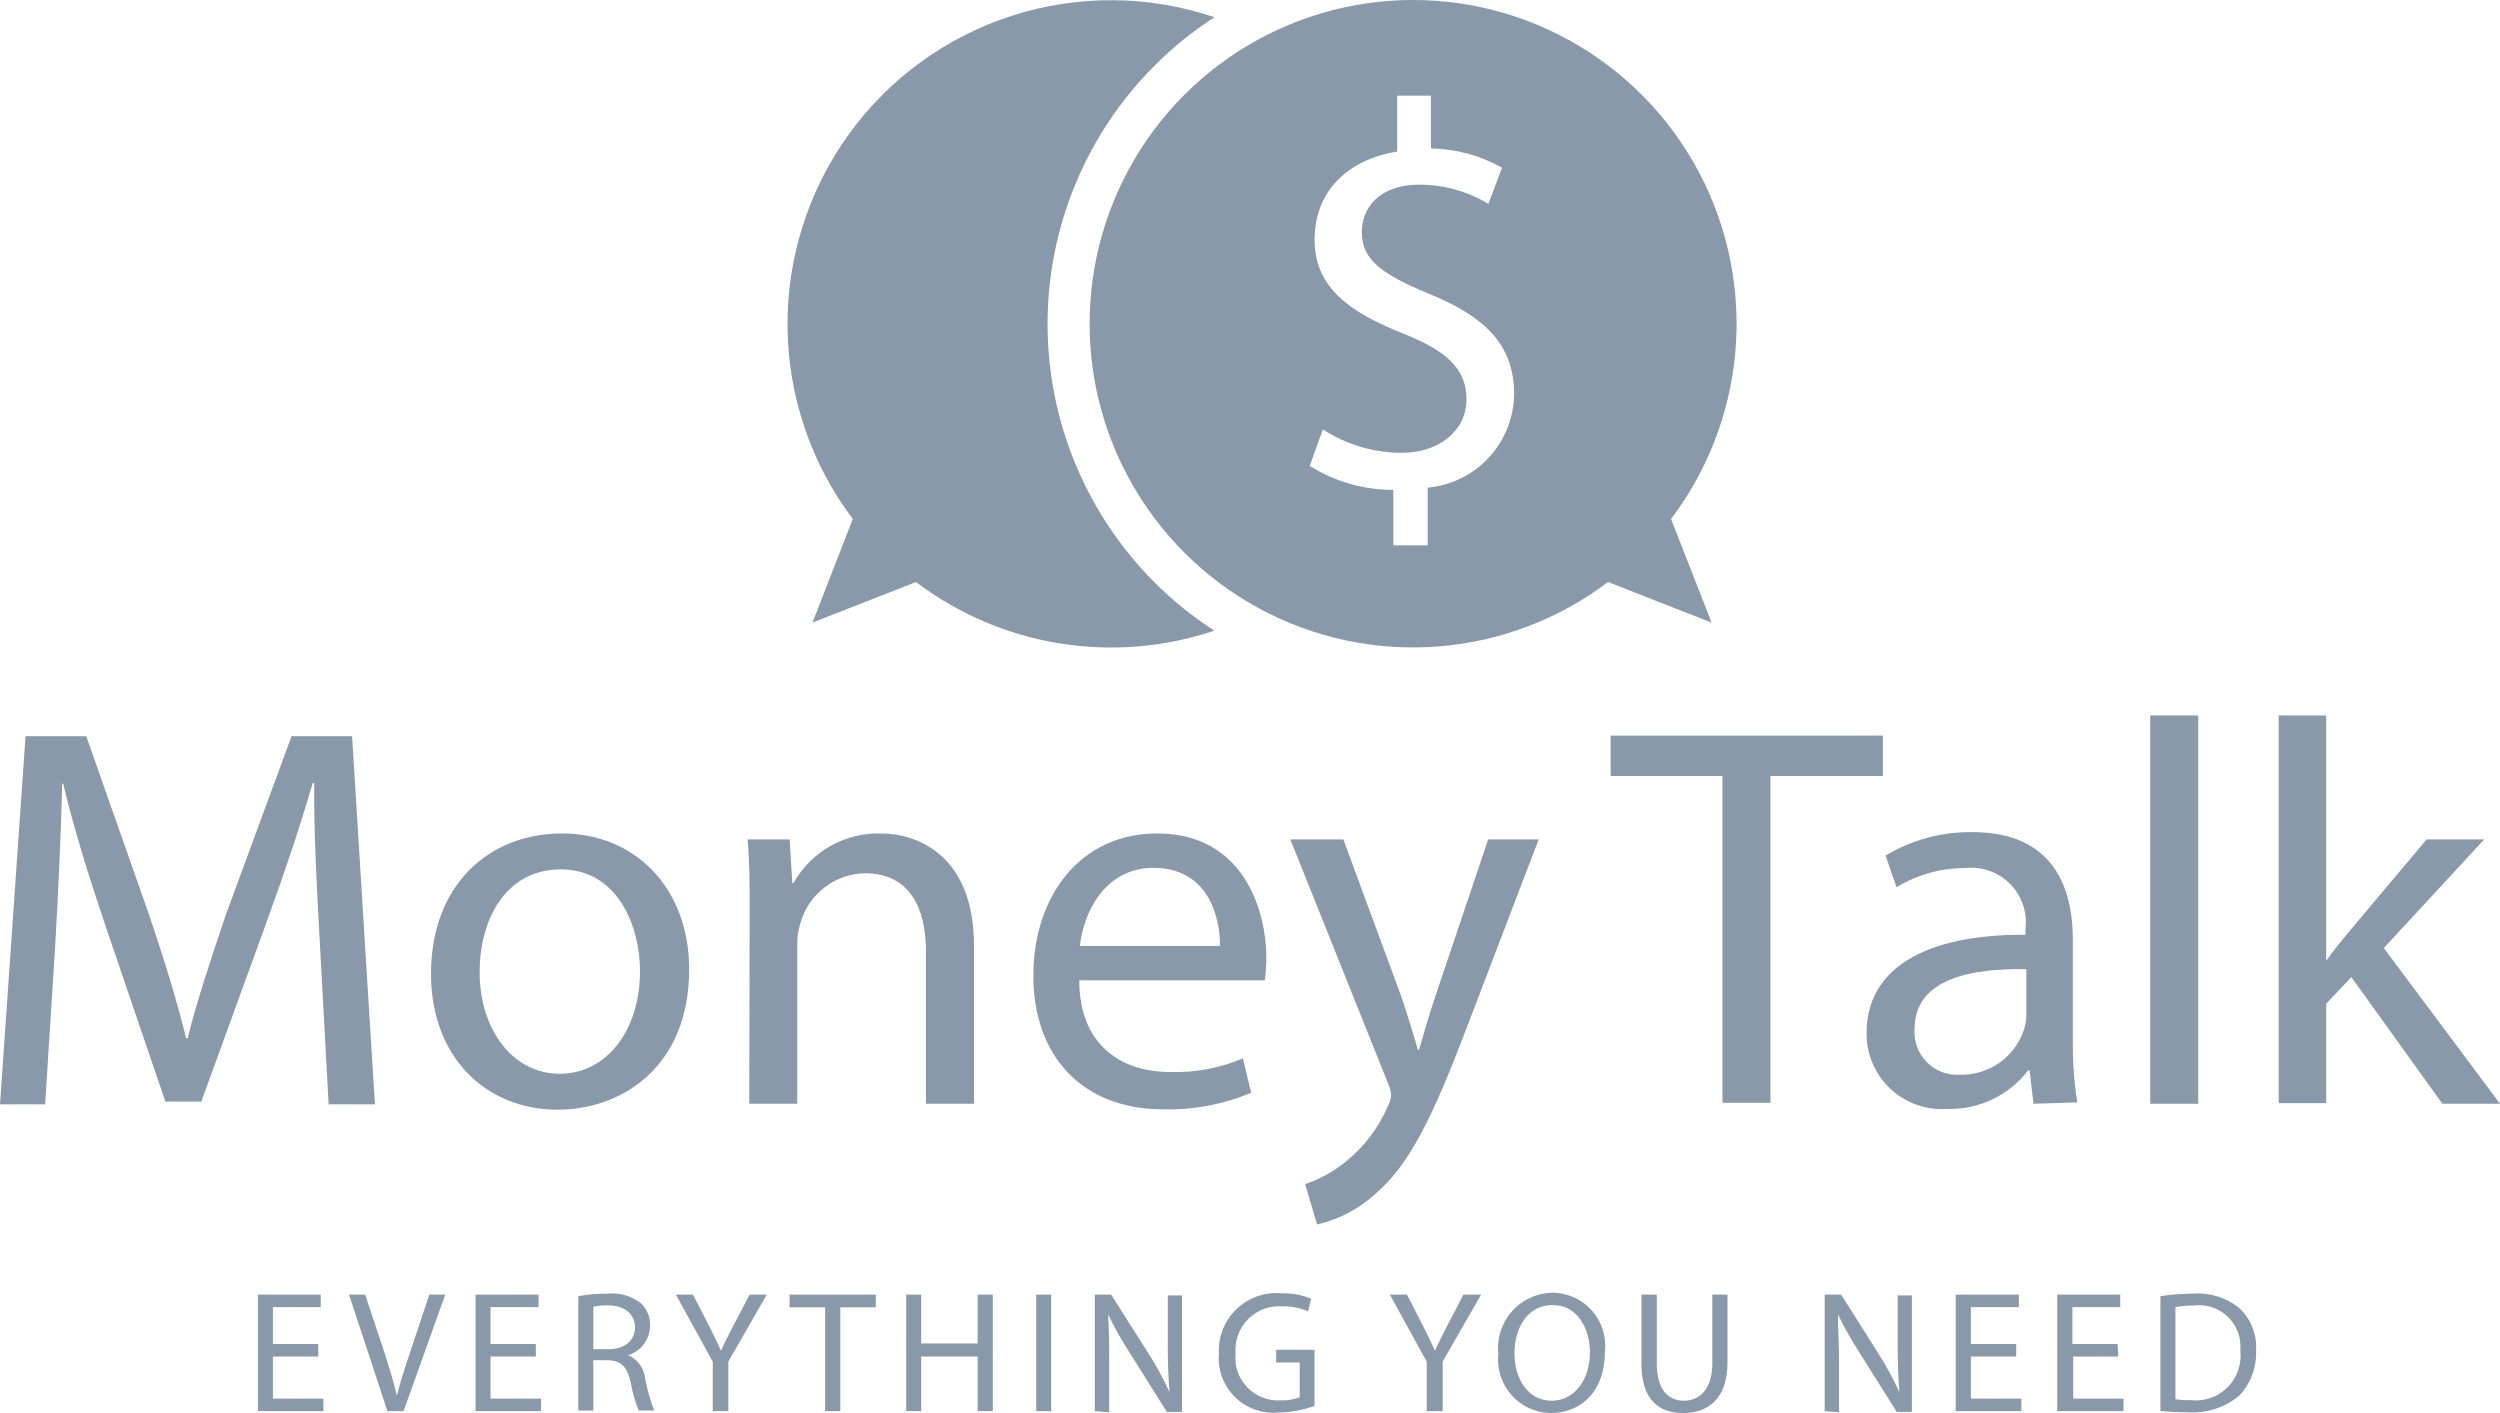 <svg width="92" height="52" viewBox="0 0 92 52" fill="none" xmlns="http://www.w3.org/2000/svg">
<path d="M11.769 34.668C11.663 32.779 11.542 30.509 11.564 28.818H11.507C11.041 30.41 10.482 32.093 9.797 33.968L7.407 40.54H6.086L3.895 34.109C3.251 32.199 2.707 30.452 2.325 28.839H2.29C2.248 30.53 2.149 32.801 2.029 34.831L1.661 40.639H0L0.94 27.092H3.174L5.478 33.642C6.043 35.312 6.503 36.797 6.849 38.205H6.906C7.245 36.84 7.733 35.376 8.319 33.642L10.73 27.092H12.956L13.797 40.639H12.094L11.769 34.668Z" fill="#8999A9"/>
<path d="M25.361 35.673C25.361 39.273 22.866 40.837 20.519 40.837C17.89 40.837 15.861 38.913 15.861 35.835C15.861 32.581 17.982 30.671 20.682 30.671C23.382 30.671 25.361 32.694 25.361 35.673ZM17.65 35.772C17.65 37.894 18.872 39.514 20.597 39.514C22.322 39.514 23.552 37.922 23.552 35.736C23.552 34.088 22.732 31.994 20.639 31.994C18.547 31.994 17.65 33.925 17.65 35.772Z" fill="#8999A9"/>
<path d="M27.587 33.522C27.587 32.518 27.587 31.697 27.51 30.891H29.058L29.157 32.496H29.199C29.518 31.928 29.986 31.457 30.553 31.136C31.12 30.814 31.764 30.653 32.415 30.671C33.758 30.671 35.843 31.471 35.843 34.81V40.618H34.076V35.008C34.076 33.444 33.496 32.136 31.828 32.136C31.293 32.146 30.774 32.327 30.348 32.653C29.922 32.978 29.611 33.432 29.461 33.947C29.377 34.212 29.336 34.489 29.34 34.767V40.618H27.573L27.587 33.522Z" fill="#8999A9"/>
<path d="M39.717 36.076C39.717 38.467 41.279 39.45 43.046 39.45C43.969 39.481 44.888 39.309 45.739 38.948L46.043 40.214C45.019 40.644 43.915 40.852 42.806 40.823C39.816 40.823 38.027 38.849 38.027 35.913C38.027 32.977 39.752 30.671 42.586 30.671C45.76 30.671 46.601 33.501 46.601 35.255C46.599 35.53 46.58 35.804 46.544 36.076H39.717ZM44.898 34.81C44.898 33.685 44.431 31.937 42.445 31.937C40.657 31.937 39.872 33.586 39.738 34.81H44.898Z" fill="#8999A9"/>
<path d="M49.435 30.89L51.556 36.642C51.775 37.286 52.015 38.057 52.178 38.63H52.22C52.397 38.043 52.602 37.3 52.842 36.599L54.765 30.89H56.624L53.973 37.823C52.708 41.162 51.852 42.867 50.637 43.914C50.026 44.48 49.278 44.875 48.467 45.06L48.029 43.575C48.591 43.385 49.114 43.093 49.569 42.712C50.214 42.18 50.725 41.504 51.061 40.738C51.13 40.608 51.175 40.466 51.195 40.321C51.182 40.159 51.142 40.001 51.075 39.854L47.484 30.89H49.435Z" fill="#8999A9"/>
<path d="M63.387 28.556H59.273V27.07H69.289V28.556H65.154V40.582H63.387V28.556Z" fill="#8999A9"/>
<path d="M74.832 40.617L74.691 39.394H74.634C74.285 39.848 73.833 40.213 73.316 40.459C72.799 40.705 72.231 40.825 71.658 40.809C71.276 40.836 70.893 40.784 70.532 40.655C70.171 40.527 69.841 40.325 69.562 40.063C69.283 39.8 69.061 39.483 68.911 39.13C68.761 38.777 68.686 38.398 68.69 38.014C68.69 35.666 70.81 34.378 74.535 34.399V34.201C74.574 33.899 74.545 33.592 74.448 33.303C74.351 33.015 74.191 32.752 73.977 32.534C73.764 32.317 73.504 32.151 73.218 32.049C72.931 31.947 72.625 31.911 72.323 31.945C71.43 31.941 70.554 32.186 69.792 32.652L69.389 31.485C70.353 30.905 71.46 30.606 72.584 30.622C75.56 30.622 76.281 32.652 76.281 34.597V38.241C76.269 39.02 76.323 39.798 76.443 40.568L74.832 40.617ZM74.57 35.666C72.648 35.63 70.457 35.97 70.457 37.859C70.439 38.083 70.47 38.309 70.547 38.521C70.624 38.733 70.746 38.925 70.904 39.086C71.063 39.246 71.254 39.371 71.464 39.451C71.675 39.531 71.9 39.564 72.125 39.549C72.638 39.563 73.142 39.412 73.564 39.12C73.986 38.827 74.303 38.408 74.471 37.922C74.535 37.74 74.568 37.549 74.57 37.356V35.666Z" fill="#8999A9"/>
<path d="M79.129 26.328H80.896V40.618H79.129V26.328Z" fill="#8999A9"/>
<path d="M85.603 35.354C85.851 35.008 86.19 34.59 86.473 34.251L89.3 30.89H91.42L87.724 34.888L92 40.618H89.88L86.529 35.956L85.603 36.939V40.596H83.857V26.328H85.603V35.354Z" fill="#8999A9"/>
<path d="M11.712 49.92H10.043V51.469H11.902V51.929H9.492V47.642H11.803V48.102H10.043V49.46H11.712V49.92Z" fill="#8999A9"/>
<path d="M14.257 51.929L12.844 47.642H13.438L14.144 49.765C14.328 50.345 14.491 50.861 14.604 51.363C14.724 50.868 14.901 50.331 15.091 49.765L15.798 47.642H16.385L14.851 51.929H14.257Z" fill="#8999A9"/>
<path d="M19.719 49.92H18.051V51.469H19.91V51.929H17.5V47.642H19.818V48.102H18.051V49.46H19.719V49.92Z" fill="#8999A9"/>
<path d="M21.283 47.699C21.633 47.635 21.988 47.605 22.343 47.607C22.788 47.56 23.234 47.686 23.587 47.961C23.697 48.065 23.783 48.192 23.84 48.332C23.898 48.472 23.925 48.623 23.92 48.774C23.922 49.02 23.845 49.259 23.7 49.457C23.555 49.655 23.349 49.8 23.114 49.871C23.286 49.945 23.435 50.065 23.546 50.217C23.656 50.368 23.724 50.547 23.743 50.734C23.816 51.135 23.927 51.528 24.075 51.908H23.503C23.372 51.579 23.275 51.238 23.213 50.889C23.086 50.295 22.859 50.069 22.358 50.055H21.834V51.908H21.283V47.699ZM21.834 49.651H22.4C22.994 49.651 23.368 49.326 23.368 48.838C23.368 48.35 22.965 48.038 22.379 48.038C22.196 48.032 22.013 48.049 21.834 48.088V49.651Z" fill="#8999A9"/>
<path d="M26.23 51.929V50.111L24.873 47.642H25.502L26.11 48.824C26.273 49.149 26.4 49.411 26.534 49.708C26.654 49.432 26.803 49.149 26.965 48.824L27.587 47.642H28.216L26.803 50.104V51.929H26.23Z" fill="#8999A9"/>
<path d="M30.364 48.109H29.057V47.642H32.23V48.109H30.923V51.929H30.364V48.109Z" fill="#8999A9"/>
<path d="M33.899 47.642V49.439H35.977V47.642H36.535V51.929H35.977V49.92H33.899V51.929H33.348V47.642H33.899Z" fill="#8999A9"/>
<path d="M38.684 47.642V51.929H38.133V47.642H38.684Z" fill="#8999A9"/>
<path d="M40.289 51.929V47.642H40.89L42.268 49.814C42.555 50.269 42.813 50.741 43.039 51.229C42.989 50.656 42.975 50.133 42.975 49.468V47.671H43.498V51.958H42.94L41.575 49.786C41.281 49.331 41.014 48.858 40.777 48.371C40.812 48.909 40.819 49.425 40.819 50.139V51.972L40.289 51.929Z" fill="#8999A9"/>
<path d="M48.374 51.738C47.951 51.894 47.504 51.975 47.053 51.979C46.76 52.008 46.464 51.972 46.187 51.874C45.909 51.776 45.657 51.618 45.447 51.412C45.237 51.205 45.076 50.955 44.973 50.679C44.871 50.403 44.83 50.108 44.855 49.814C44.839 49.51 44.889 49.206 45.001 48.922C45.114 48.639 45.286 48.383 45.506 48.172C45.726 47.962 45.989 47.801 46.276 47.701C46.564 47.601 46.87 47.564 47.173 47.593C47.541 47.586 47.906 47.653 48.247 47.791L48.141 48.258C47.842 48.13 47.519 48.067 47.194 48.074C46.963 48.056 46.731 48.088 46.513 48.168C46.296 48.249 46.098 48.375 45.934 48.539C45.771 48.703 45.644 48.901 45.564 49.119C45.484 49.336 45.451 49.569 45.469 49.8C45.445 50.027 45.471 50.256 45.544 50.472C45.618 50.688 45.738 50.885 45.895 51.05C46.053 51.215 46.244 51.344 46.456 51.427C46.668 51.511 46.896 51.547 47.123 51.533C47.364 51.543 47.605 51.505 47.83 51.42V50.139H46.961V49.673H48.374V51.738Z" fill="#8999A9"/>
<path d="M52.504 51.929V50.111L51.147 47.642H51.776L52.383 48.824C52.546 49.149 52.673 49.411 52.807 49.708C52.928 49.432 53.076 49.149 53.239 48.824L53.854 47.642H54.504L53.09 50.104V51.929H52.504Z" fill="#8999A9"/>
<path d="M59.061 49.743C59.061 51.222 58.164 52 57.068 52C56.794 51.997 56.524 51.936 56.275 51.822C56.026 51.708 55.803 51.543 55.621 51.338C55.44 51.133 55.303 50.892 55.22 50.631C55.137 50.369 55.109 50.094 55.138 49.821C55.109 49.54 55.138 49.255 55.225 48.986C55.311 48.717 55.452 48.468 55.64 48.257C55.827 48.045 56.057 47.875 56.314 47.757C56.571 47.639 56.849 47.576 57.132 47.572C57.406 47.573 57.676 47.632 57.926 47.745C58.175 47.858 58.399 48.022 58.581 48.227C58.763 48.431 58.9 48.672 58.982 48.934C59.065 49.195 59.092 49.471 59.061 49.743ZM55.732 49.814C55.732 50.727 56.227 51.547 57.096 51.547C57.966 51.547 58.51 50.741 58.51 49.764C58.51 48.916 58.065 48.024 57.139 48.024C56.213 48.024 55.732 48.866 55.732 49.814Z" fill="#8999A9"/>
<path d="M60.97 47.642V50.182C60.97 51.144 61.394 51.547 61.966 51.547C62.539 51.547 63.013 51.13 63.013 50.182V47.642H63.571V50.147C63.571 51.462 62.864 52 61.945 52C61.026 52 60.404 51.498 60.404 50.168V47.642H60.97Z" fill="#8999A9"/>
<path d="M67.148 51.929V47.642H67.756L69.127 49.814C69.415 50.269 69.672 50.741 69.898 51.229C69.849 50.656 69.834 50.133 69.834 49.468V47.671H70.357V51.958H69.799L68.435 49.786C68.14 49.331 67.874 48.858 67.636 48.371C67.636 48.909 67.678 49.425 67.678 50.139V51.972L67.148 51.929Z" fill="#8999A9"/>
<path d="M74.195 49.92H72.527V51.469H74.386V51.929H71.969V47.642H74.294V48.102H72.527V49.46H74.195V49.92Z" fill="#8999A9"/>
<path d="M77.955 49.92H76.294V51.469H78.146V51.929H75.707V47.642H78.025V48.102H76.265V49.46H77.926L77.955 49.92Z" fill="#8999A9"/>
<path d="M79.504 47.699C79.895 47.64 80.289 47.609 80.684 47.607C81.309 47.556 81.93 47.749 82.416 48.145C82.623 48.342 82.784 48.583 82.889 48.849C82.994 49.115 83.04 49.401 83.024 49.687C83.038 49.992 82.99 50.297 82.885 50.584C82.779 50.87 82.618 51.133 82.409 51.356C81.878 51.799 81.197 52.02 80.508 51.972C80.172 51.972 79.837 51.956 79.504 51.922V47.699ZM80.055 51.491C80.242 51.519 80.431 51.531 80.621 51.526C80.867 51.554 81.117 51.526 81.351 51.445C81.585 51.363 81.797 51.229 81.973 51.054C82.148 50.879 82.281 50.666 82.363 50.431C82.445 50.197 82.472 49.947 82.444 49.701C82.466 49.471 82.435 49.239 82.354 49.022C82.273 48.805 82.144 48.61 81.977 48.451C81.809 48.291 81.608 48.172 81.388 48.102C81.167 48.032 80.934 48.012 80.706 48.045C80.487 48.044 80.27 48.063 80.055 48.102V51.491Z" fill="#8999A9"/>
<path d="M42.487 21.432C43.155 22.101 43.892 22.696 44.686 23.208C42.849 23.826 40.889 23.986 38.976 23.674C37.063 23.362 35.255 22.588 33.709 21.418L29.899 22.911L31.383 19.098C29.851 17.066 29.009 14.595 28.981 12.049C28.954 9.503 29.742 7.015 31.23 4.95C32.719 2.885 34.829 1.352 37.252 0.575C39.675 -0.201 42.282 -0.181 44.693 0.634C43.895 1.147 43.156 1.744 42.487 2.417C41.239 3.665 40.249 5.147 39.574 6.779C38.898 8.41 38.55 10.159 38.55 11.925C38.55 13.69 38.898 15.439 39.574 17.07C40.249 18.702 41.239 20.184 42.487 21.432Z" fill="#8999A9"/>
<path d="M60.427 3.499C58.813 1.88 56.768 0.761 54.536 0.273C52.304 -0.214 49.979 -0.047 47.838 0.752C45.698 1.552 43.833 2.951 42.465 4.783C41.098 6.615 40.286 8.802 40.127 11.083C39.967 13.364 40.467 15.642 41.567 17.647C42.667 19.651 44.319 21.296 46.328 22.386C48.336 23.476 50.616 23.964 52.894 23.792C55.172 23.621 57.353 22.797 59.176 21.418L62.986 22.911L61.494 19.098C63.227 16.807 64.074 13.965 63.877 11.098C63.681 8.232 62.456 5.532 60.427 3.499ZM52.539 17.945V20.067H51.274V18.029C50.186 18.03 49.12 17.723 48.199 17.145L48.68 15.801C49.541 16.36 50.544 16.66 51.571 16.664C52.984 16.664 53.967 15.836 53.967 14.691C53.967 13.544 53.182 12.901 51.698 12.299C49.641 11.493 48.376 10.566 48.376 8.819C48.376 7.072 49.563 5.876 51.415 5.579V3.52H52.659V5.466C53.577 5.476 54.476 5.72 55.274 6.173L54.772 7.503C54.007 7.039 53.129 6.795 52.235 6.796C50.687 6.796 50.114 7.722 50.114 8.529C50.114 9.576 50.857 10.092 52.609 10.821C54.673 11.663 55.719 12.71 55.719 14.499C55.711 15.366 55.38 16.199 54.792 16.835C54.205 17.472 53.401 17.867 52.539 17.945Z" fill="#8999A9"/>
</svg>
